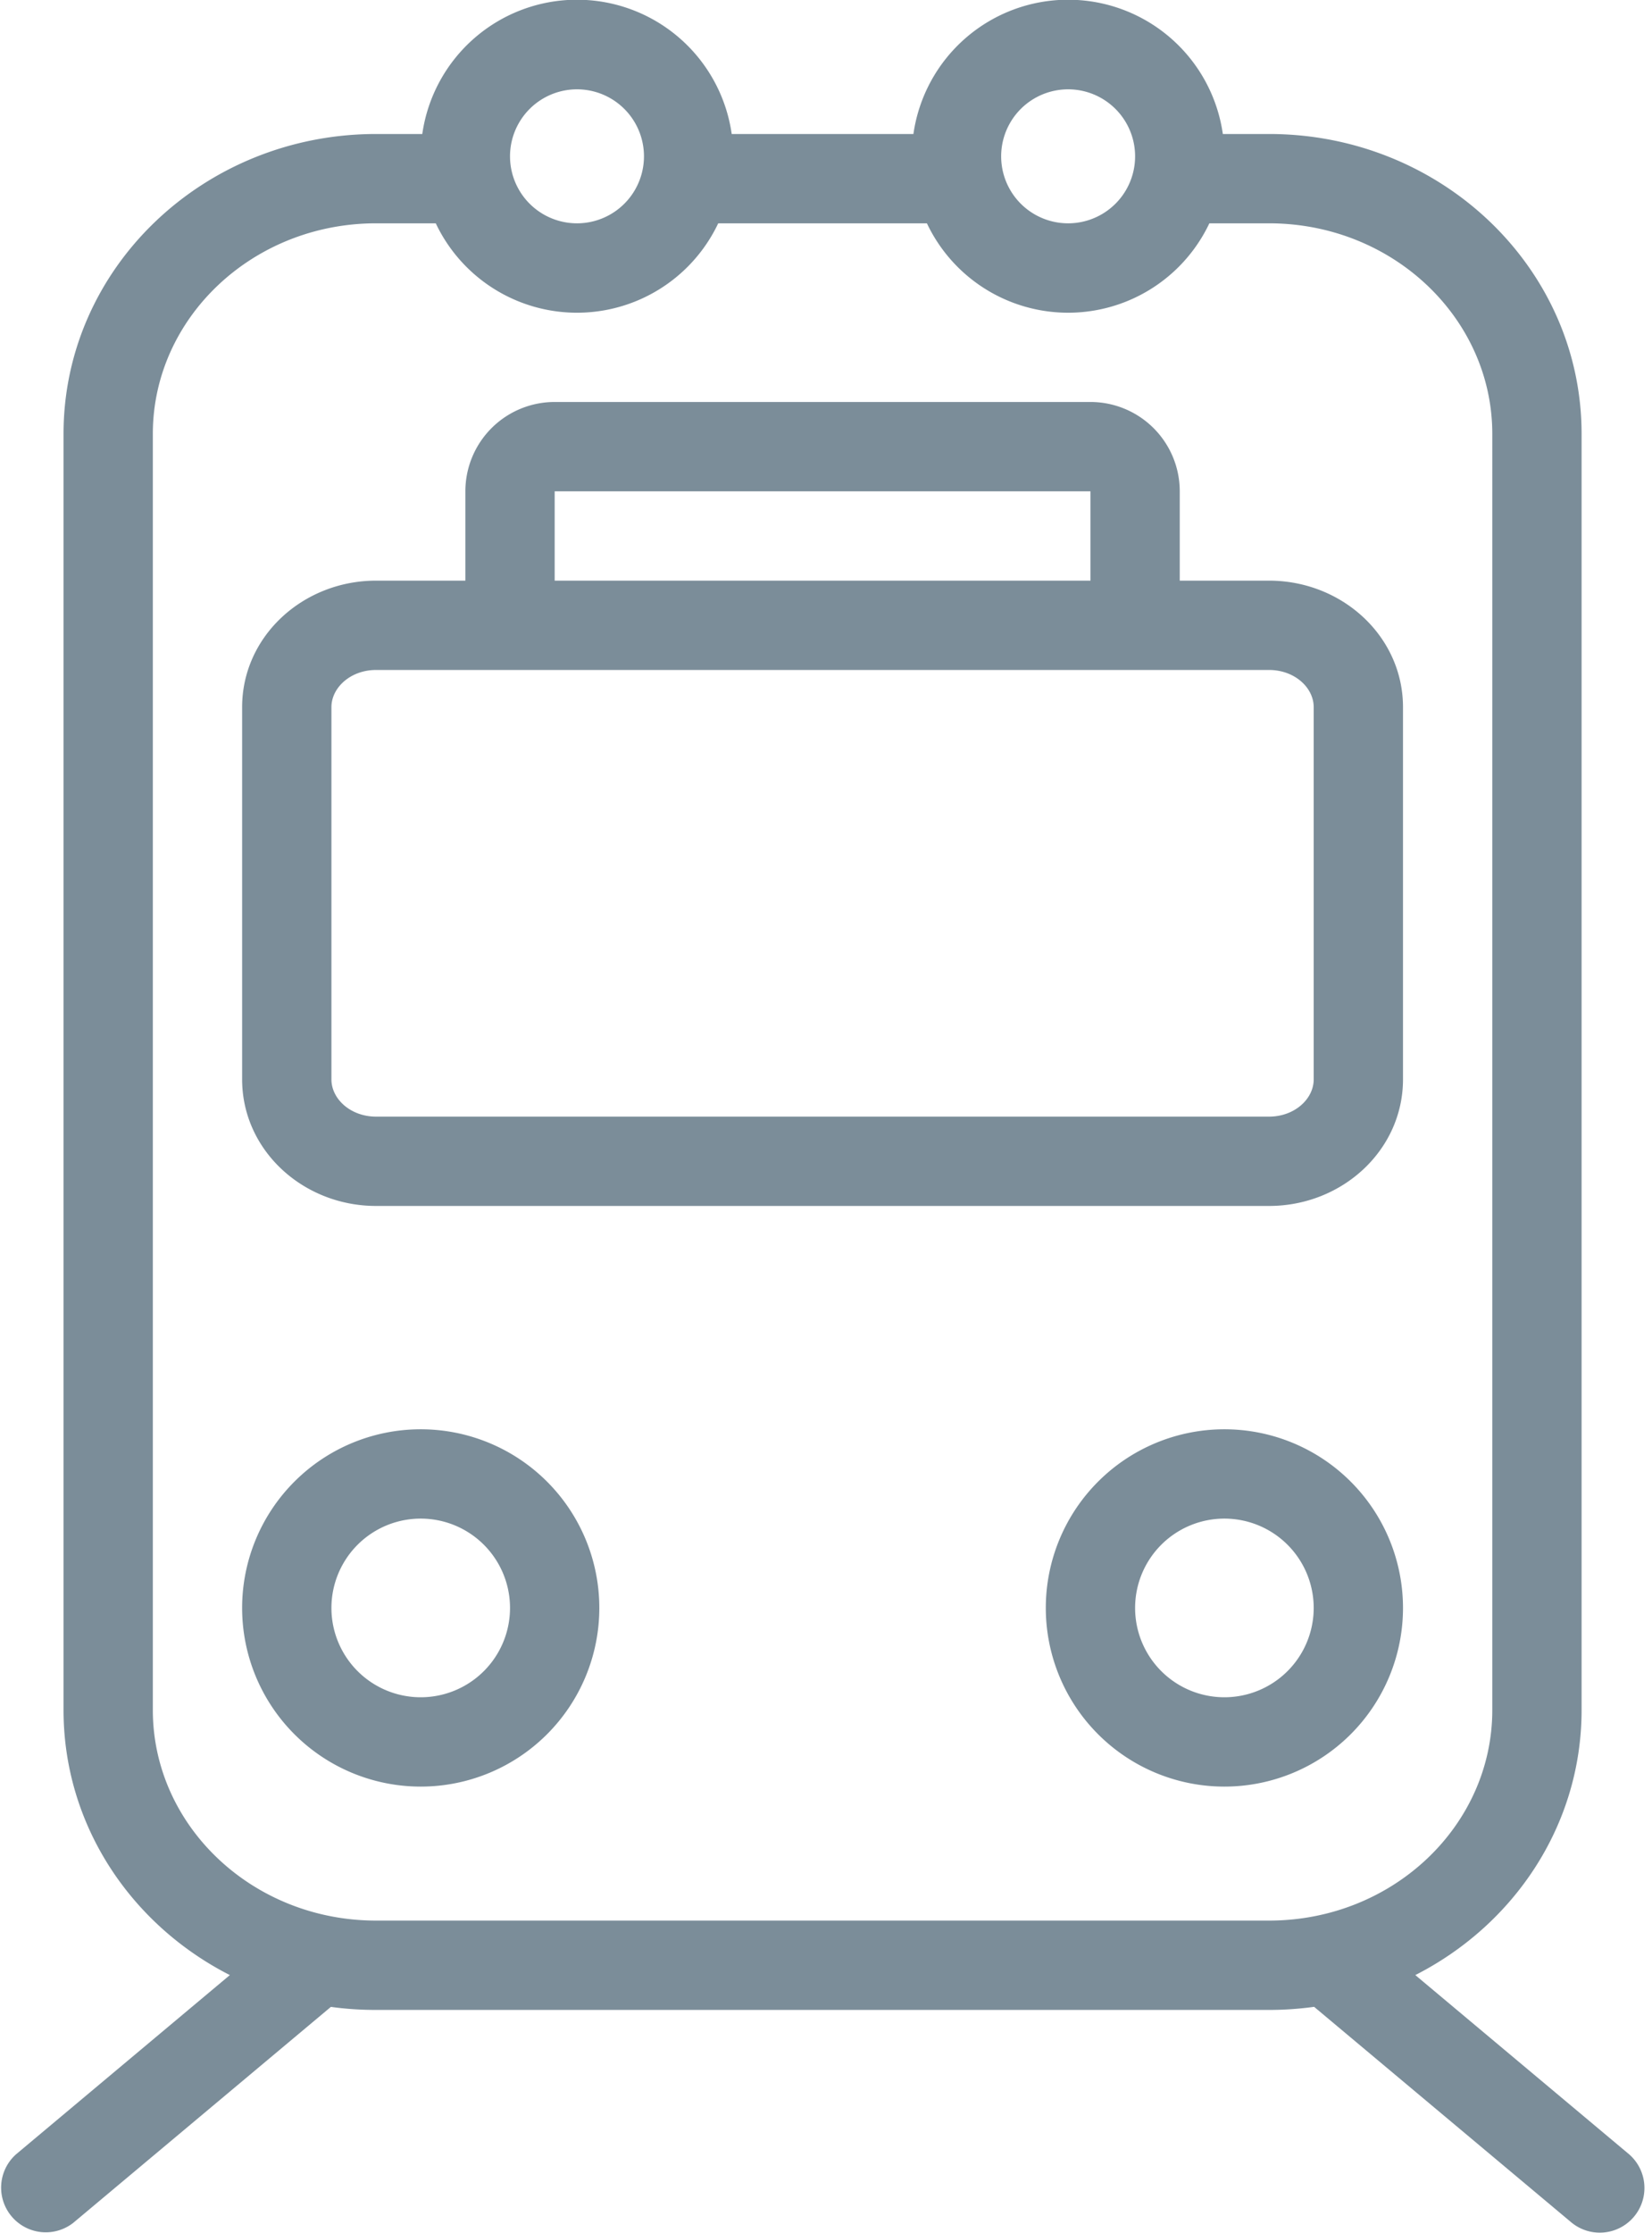 <?xml version="1.0" encoding="UTF-8"?> <svg xmlns="http://www.w3.org/2000/svg" width="37" height="50" viewBox="0 0 37 50"><path fill="#7B8D99" fill-rule="nonzero" d="M24.423 15h-16c-.57 0-1 .394-1 .833v8.333c0 .44.43.834 1 .834h20c.57 0 1-.394 1-.834v-8.333c0-.44-.43-.833-1-.833h-4zm-14-2v-2a2 2 0 0 1 2-2h12a2 2 0 0 1 2 2v2h2c1.638 0 3 1.248 3 2.833v8.333c0 1.585-1.362 2.834-3 2.834h-20c-1.638 0-3-1.25-3-2.834v-8.333c0-1.585 1.362-2.833 3-2.833h2zm14 0v-2h-12v2h12zM9.458 3a3.5 3.5 0 0 1 6.93 0h4.07a3.5 3.5 0 0 1 6.93 0h1.035c3.854 0 7 2.996 7 6.714v28.572c0 2.577-1.512 4.808-3.724 5.934l4.79 4.014a1 1 0 0 1-1.285 1.532l-5.77-4.834-.002-.001c-.33.045-.666.069-1.009.069h-20a7.338 7.338 0 0 1-1.012-.068l-5.769 4.834a1 1 0 0 1-1.284-1.532l4.79-4.014c-2.213-1.126-3.725-3.357-3.725-5.934V9.714c0-3.718 3.146-6.714 7-6.714h1.035zm.302 2H8.423c-2.77 0-5 2.123-5 4.714v28.572c0 2.59 2.23 4.714 5 4.714h20c2.77 0 5-2.123 5-4.714V9.714c0-2.59-2.23-4.714-5-4.714h-1.337a3.5 3.5 0 0 1-6.326 0h-4.674A3.5 3.5 0 0 1 9.76 5zm14.163 0a1.5 1.5 0 1 0 0-3 1.5 1.5 0 0 0 0 3zm-11 0a1.5 1.5 0 1 0 0-3 1.5 1.5 0 0 0 0 3zm-3.5 35a4 4 0 1 1 0-8 4 4 0 0 1 0 8zm0-2a2 2 0 1 0 0-4 2 2 0 0 0 0 4zm18 2a4 4 0 1 1 0-8 4 4 0 0 1 0 8zm0-2a2 2 0 1 0 0-4 2 2 0 0 0 0 4z"></path></svg> 